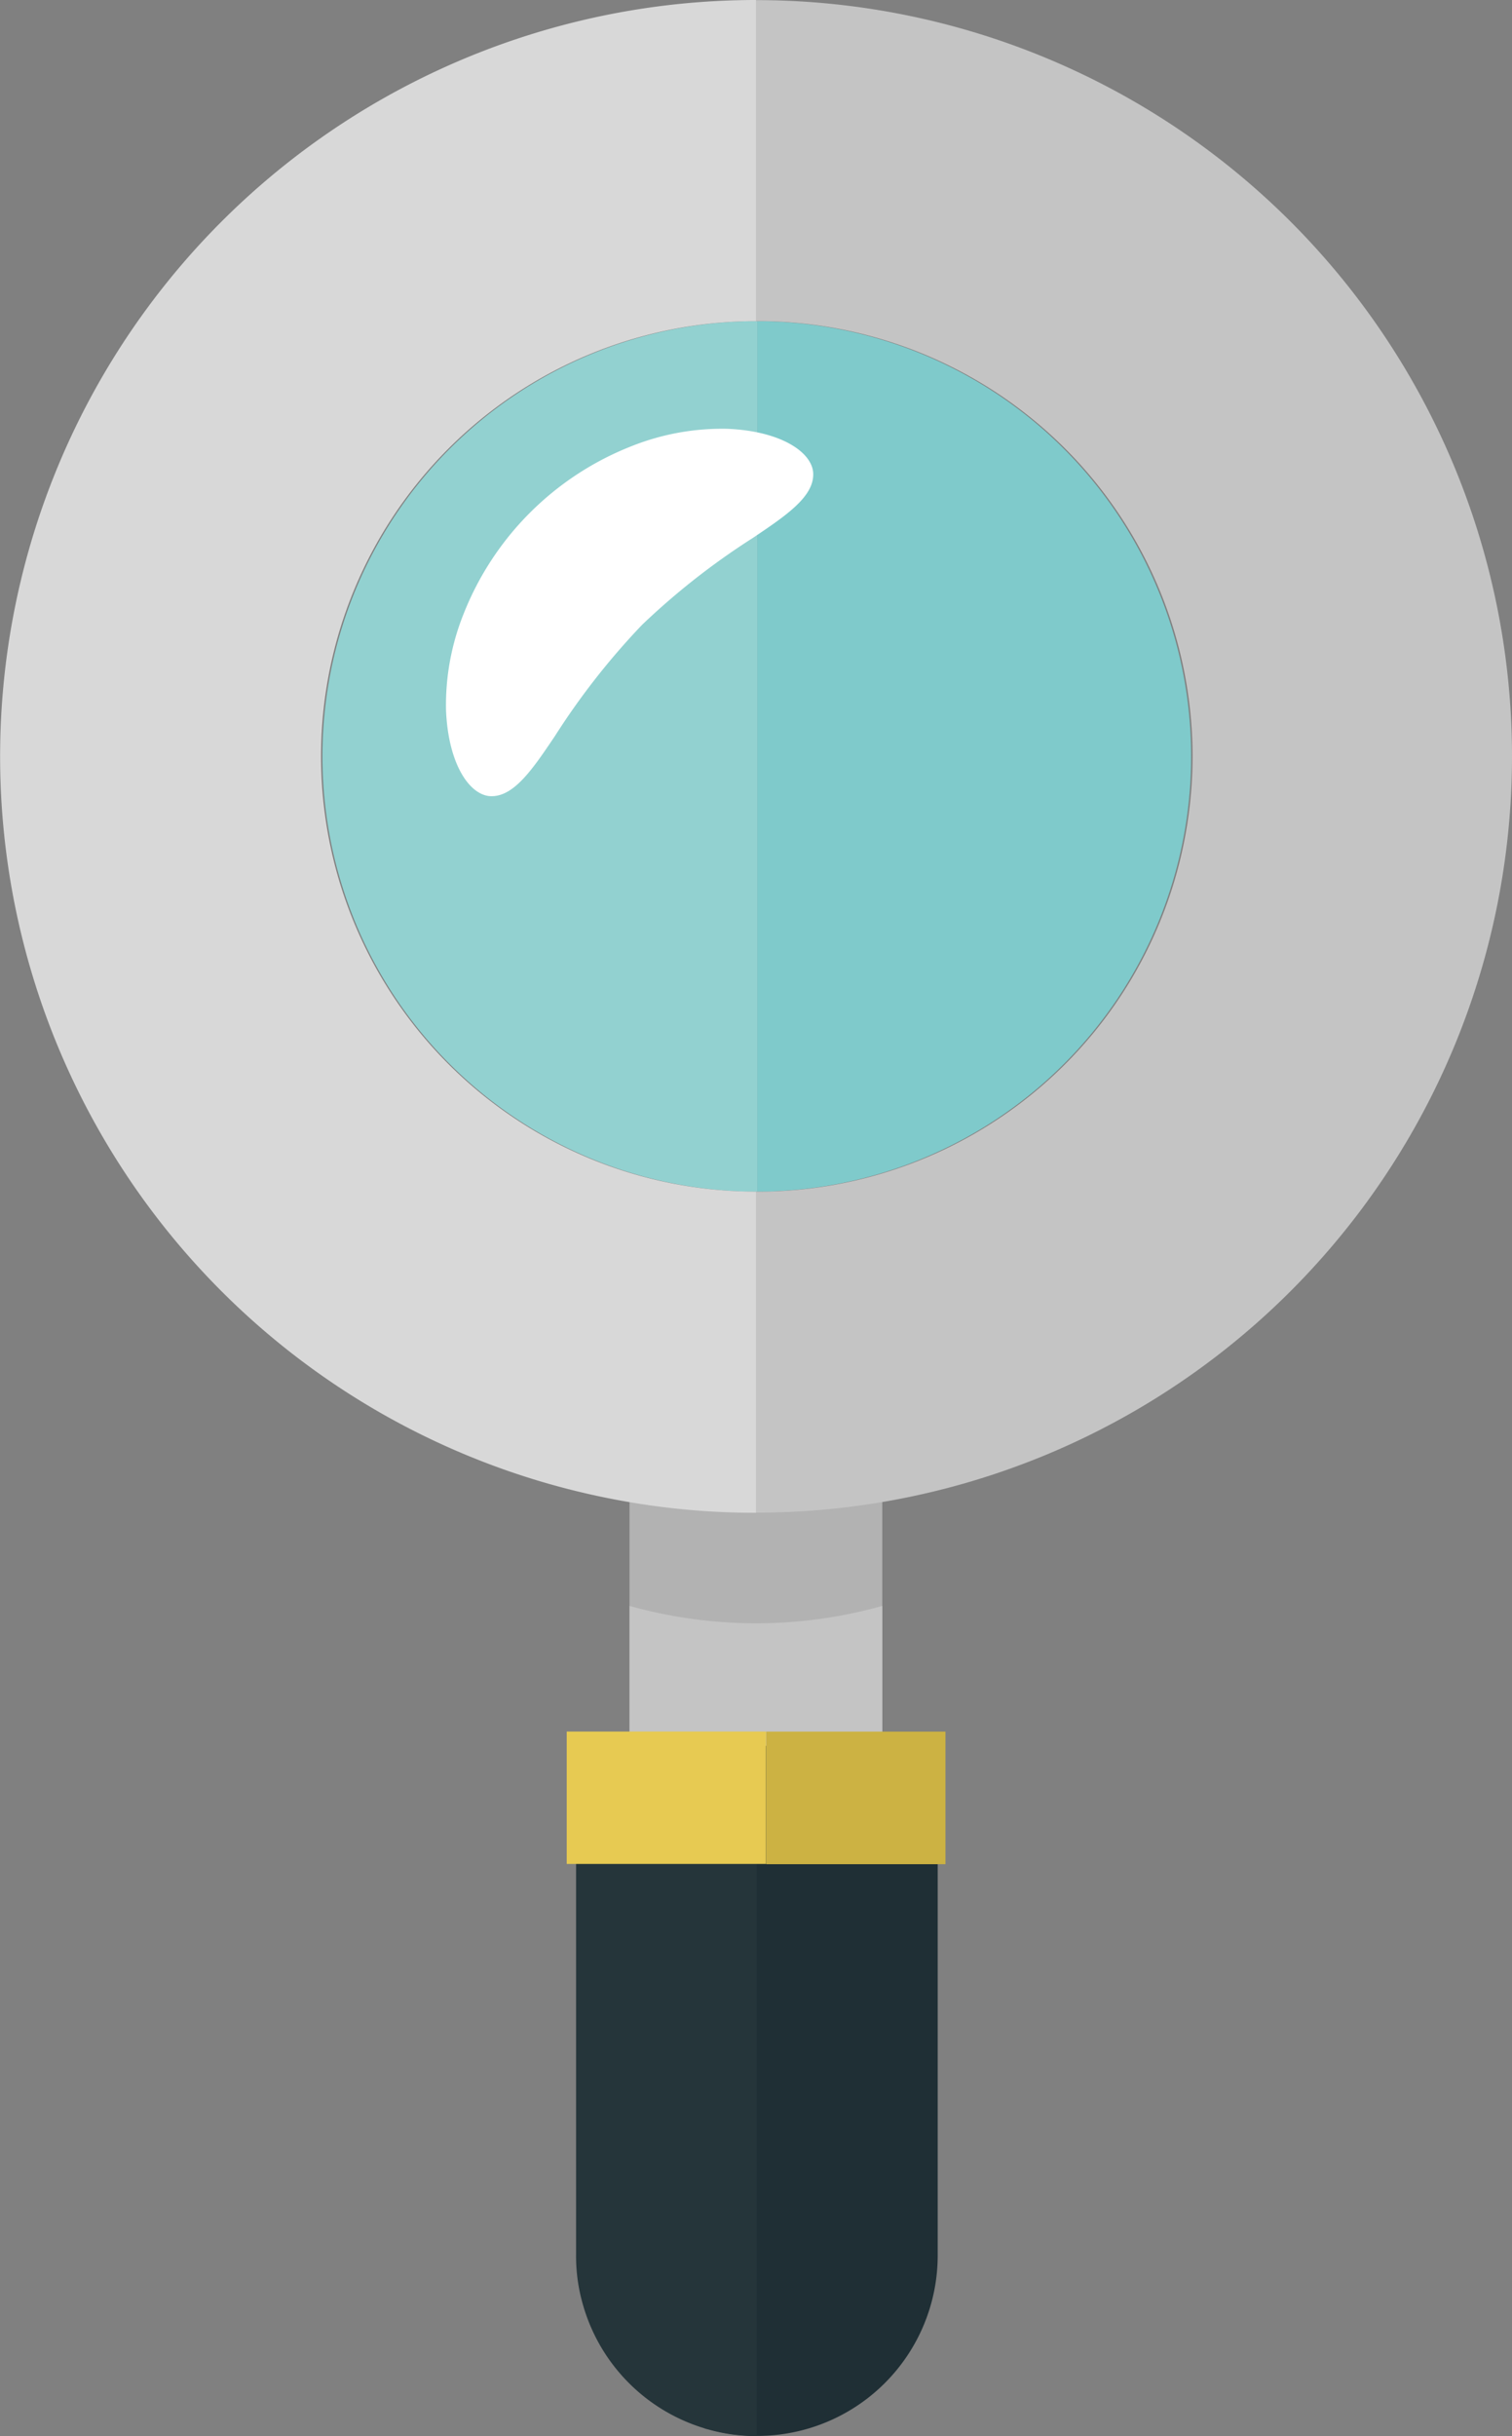 <svg xmlns="http://www.w3.org/2000/svg" width="317.925" height="512" viewBox="0 0 317.925 512"><rect x="0" y="0" width="317.925" height="512" fill="#808080" stroke="none"/><path d="M158.975,67.49a91.486,91.486,0,0,0,0,182.971c.085,0,.169-.006.253-.006V67.5C159.144,67.5,159.06,67.49,158.975,67.49Z" fill="#92d1d0"/><path d="M250.461,158.975A91.482,91.482,0,0,0,159.229,67.5V250.454A91.482,91.482,0,0,0,250.461,158.975Z" fill="#7fcacb"/><path d="M185.516,291.817v91.472h-53.15V291.817l3.25.813a10.938,10.938,0,0,0,1.422.338c.61.135,1.219.271,1.761.406.812.2,1.556.339,2.369.475.271.068.61.068.948.135.813.135,1.625.339,2.438.406h.271c.609.135,1.286.2,1.827.271.271,0,.474.068.678.068a11.226,11.226,0,0,0,2.167.2,13.14,13.14,0,0,0,1.693.2c.135,0,.339.067.541.067.678,0,1.286.068,1.964.068a6.173,6.173,0,0,0,1.151.068h.068c1.286.068,2.641.135,3.994.135h.068a20.946,20.946,0,0,0,2.1-.068h1.219a7.331,7.331,0,0,0,1.219-.068h.271c1.219-.068,2.437-.135,3.588-.271a16.547,16.547,0,0,1,1.828-.135c.61-.068,1.151-.2,1.693-.271a5.107,5.107,0,0,0,1.016-.068c.541-.068,1.219-.2,1.827-.27a1.146,1.146,0,0,0,.474-.068c.339-.068.813-.135,1.151-.2h.339a.066.066,0,0,1,.067-.068h.135a8.539,8.539,0,0,0,1.286-.271c.136,0,.2-.068.271-.068a4.8,4.8,0,0,0,1.422-.271.853.853,0,0,0,.406-.068c.068,0,.2-.068.271-.068a7.174,7.174,0,0,0,1.286-.271,9.687,9.687,0,0,0,1.49-.338,6.425,6.425,0,0,0,1.083-.271c.2-.068.406-.068.542-.135C184.5,292.088,185.043,291.952,185.516,291.817Z" fill="#b2b2b2"/><path d="M185.516,337.519v91.472h-53.15V337.519a99,99,0,0,0,26.609,3.656A97.756,97.756,0,0,0,185.516,337.519Z" fill="#c4c4c4"/><line x1="1.88" y2="1.881" transform="translate(159.229 335.673)" fill="none"/><path d="M103.435,167.339c-4.388.1-9.154-6.266-9.652-18.068a51.5,51.5,0,0,1,3.675-20.194A62.539,62.539,0,0,1,132.729,93.8a51.487,51.487,0,0,1,20.2-3.676c11.8.5,18.17,5.263,18.068,9.652-.05,4.743-5.747,8.618-12.722,13.3a151.919,151.919,0,0,0-23.276,18.256,151.882,151.882,0,0,0-18.257,23.276C112.053,161.592,108.178,167.29,103.435,167.339Z" fill="#fff"/><path d="M159.225,511.972h0a37.937,37.937,0,0,1-37.937-37.937v-107.1h75.88V474.029A37.943,37.943,0,0,1,159.225,511.972Z" fill="#1f2f35"/><path d="M159.111,366.9V512a36.726,36.726,0,0,1-10.292-1.421,4.444,4.444,0,0,1-.88-.271,37.954,37.954,0,0,1-25.39-26,36.7,36.7,0,0,1-1.421-10.292V366.9Z" fill="#25353a"/><rect width="41.911" height="27.827" transform="translate(119.164 363.925)" fill="#e7ca52"/><rect width="37.691" height="27.865" transform="translate(161.109 363.94)" fill="#ccb243"/><path d="M67.5,158.976a91.521,91.521,0,0,0,91.472,91.472v67.5a156.88,156.88,0,0,1-26.609-2.234A158.981,158.981,0,0,1,158.975,0V67.5A91.483,91.483,0,0,0,67.5,158.976Z" fill="#d8d8d8"/><path d="M317.925,158.975A158.95,158.95,0,0,0,158.975.025h-.014V67.49h.01a91.486,91.486,0,1,1,0,182.971h-.014v67.464h.01A158.953,158.953,0,0,0,317.925,158.975Z" fill="#c4c4c4"/></svg>